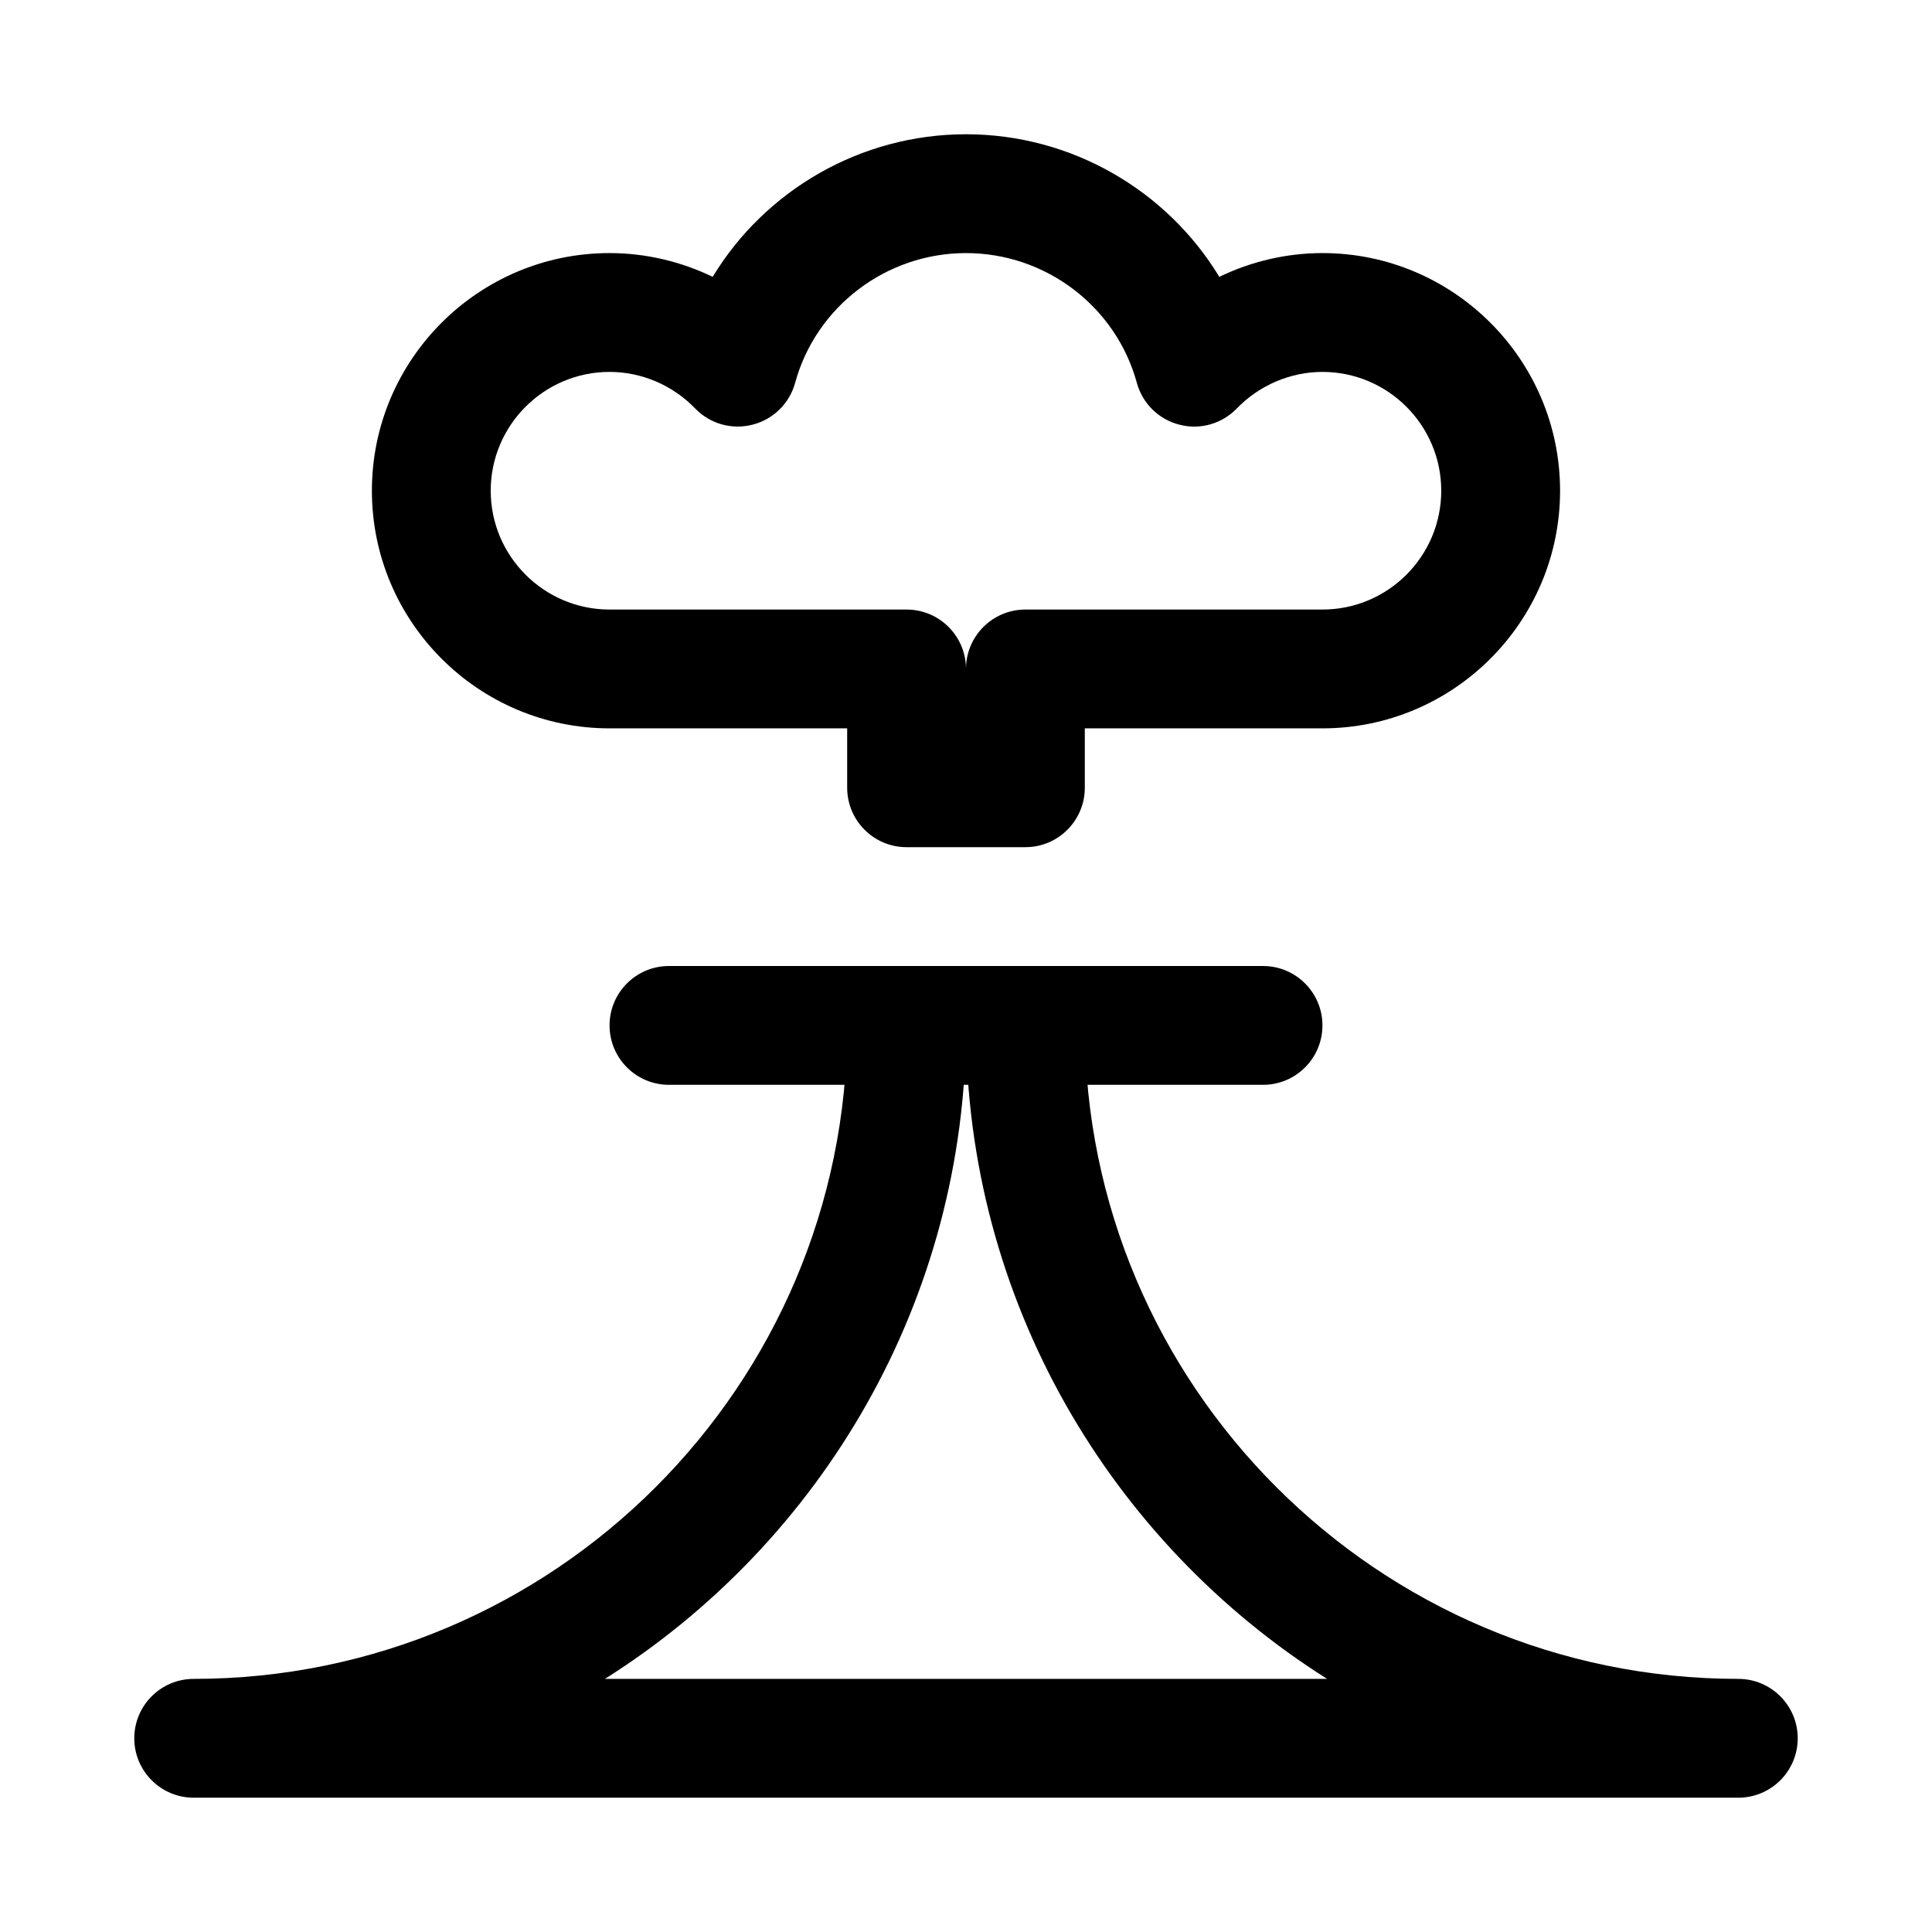 <?xml version="1.0" encoding="UTF-8"?>
<!-- Uploaded to: ICON Repo, www.iconrepo.com, Generator: ICON Repo Mixer Tools -->
<svg fill="#000000" width="800px" height="800px" version="1.1" viewBox="144 144 512 512" xmlns="http://www.w3.org/2000/svg">
 <g>
  <path d="m478.72 431.49h-157.44c-8.691 0-15.742-7.055-15.742-15.746 0-8.691 7.051-15.742 15.742-15.742h157.44c8.691 0 15.742 7.051 15.742 15.742 0 8.691-7.051 15.746-15.742 15.746z"/>
  <path d="m604.67 620.41h-409.34c-8.691 0-15.746-7.051-15.746-15.742s7.055-15.746 15.742-15.746c95.504 0 173.19-77.711 173.19-173.18 0-8.691 7.051-15.742 15.742-15.742s15.746 7.051 15.746 15.742c0 72.801-38.227 136.91-95.691 173.18h191.38c-57.434-36.273-95.691-100.38-95.691-173.18 0-8.691 7.051-15.742 15.742-15.742 8.691 0 15.746 7.051 15.746 15.742 0 95.473 77.711 173.18 173.18 173.18 8.691 0 15.742 7.055 15.742 15.742 0 8.695-7.051 15.746-15.742 15.746z"/>
  <path d="m415.74 368.51h-31.488c-8.691 0-15.742-7.055-15.742-15.746v-15.742h-62.977c-34.73 0-62.977-28.246-62.977-62.977s28.246-62.977 62.977-62.977c9.508 0 18.863 2.203 27.332 6.297 13.949-22.984 39.234-37.785 67.133-37.785s53.184 14.801 67.133 37.785c8.469-4.094 17.82-6.297 27.328-6.297 34.73 0 62.977 28.246 62.977 62.977s-28.246 62.977-62.977 62.977h-62.973v15.742c0 8.691-7.055 15.746-15.746 15.746zm-110.21-125.95c-17.352 0-31.488 14.137-31.488 31.488s14.137 31.488 31.488 31.488h78.719c8.691 0 15.746 7.051 15.746 15.742 0-8.691 7.051-15.742 15.742-15.742h78.719c17.383 0 31.488-14.137 31.488-31.488s-14.105-31.488-31.488-31.488c-8.469 0-16.719 3.527-22.703 9.699-3.934 4.059-9.727 5.731-15.207 4.281-5.481-1.387-9.793-5.637-11.273-11.086-5.539-20.246-24.148-34.383-45.277-34.383-21.098 0-39.738 14.137-45.281 34.383-1.48 5.449-5.793 9.699-11.273 11.086-5.543 1.418-11.305-0.223-15.238-4.312-5.922-6.141-14.172-9.668-22.672-9.668z"/>
 </g>
</svg>